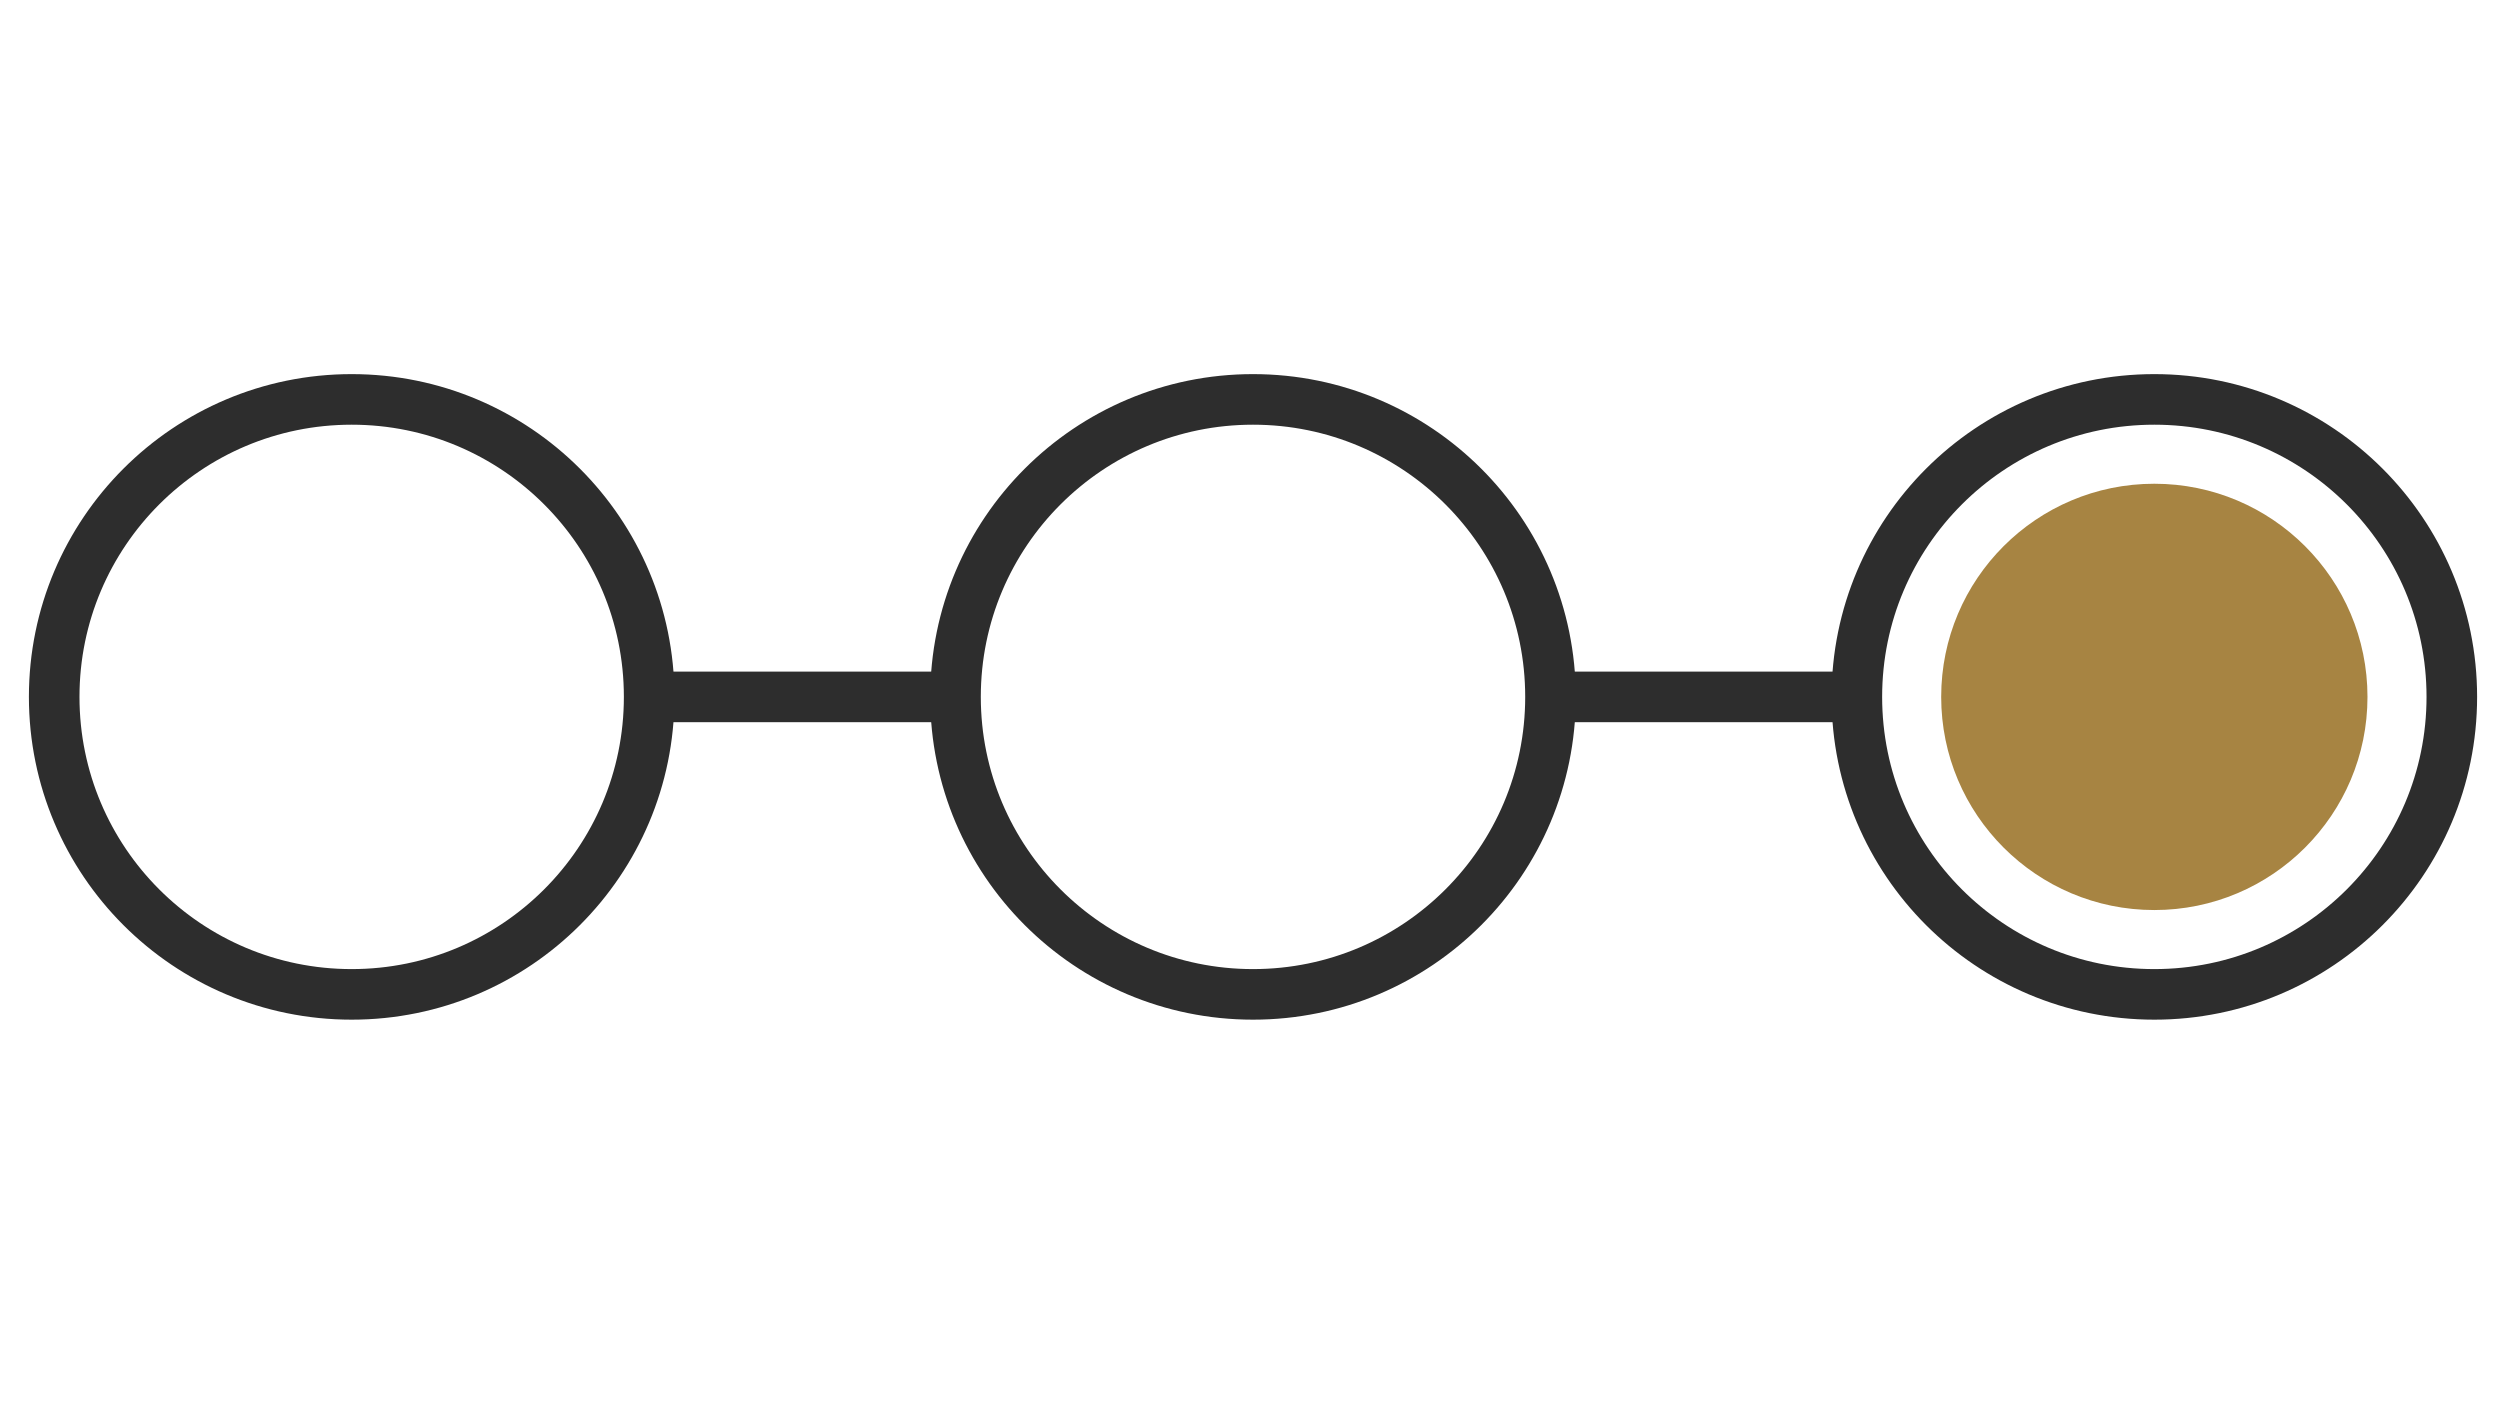 <svg xmlns="http://www.w3.org/2000/svg" xmlns:xlink="http://www.w3.org/1999/xlink" width="173" height="97" viewBox="0 0 173 97"><defs><clipPath id="a"><rect width="173" height="97" transform="translate(406 670)" fill="none" stroke="#707070" stroke-width="1"></rect></clipPath></defs><g transform="translate(-406 -670)" clip-path="url(#a)"><g transform="translate(-9444 -3333.111)"><g transform="translate(9852 4029)" fill="none" stroke="#2d2d2d" stroke-width="3.5"><circle cx="22.336" cy="22.336" r="22.336" stroke="none"></circle><circle cx="22.336" cy="22.336" r="20.586" fill="none"></circle></g><g transform="translate(9914.372 4029)" fill="none" stroke="#2d2d2d" stroke-width="3.5"><circle cx="22.336" cy="22.336" r="22.336" stroke="none"></circle><circle cx="22.336" cy="22.336" r="20.586" fill="none"></circle></g><g transform="translate(9976.744 4029)" fill="none" stroke="#2d2d2d" stroke-width="3.5"><circle cx="22.336" cy="22.336" r="22.336" stroke="none"></circle><circle cx="22.336" cy="22.336" r="20.586" fill="none"></circle></g><line x2="20.229" transform="translate(9894.564 4051.336)" fill="none" stroke="#2d2d2d" stroke-width="3.5"></line><line x2="23.6" transform="translate(9956.094 4051.336)" fill="none" stroke="#2d2d2d" stroke-width="3.5"></line><circle cx="14.75" cy="14.75" r="14.75" transform="translate(9984.33 4036.586)" fill="#a78442"></circle></g></g></svg>